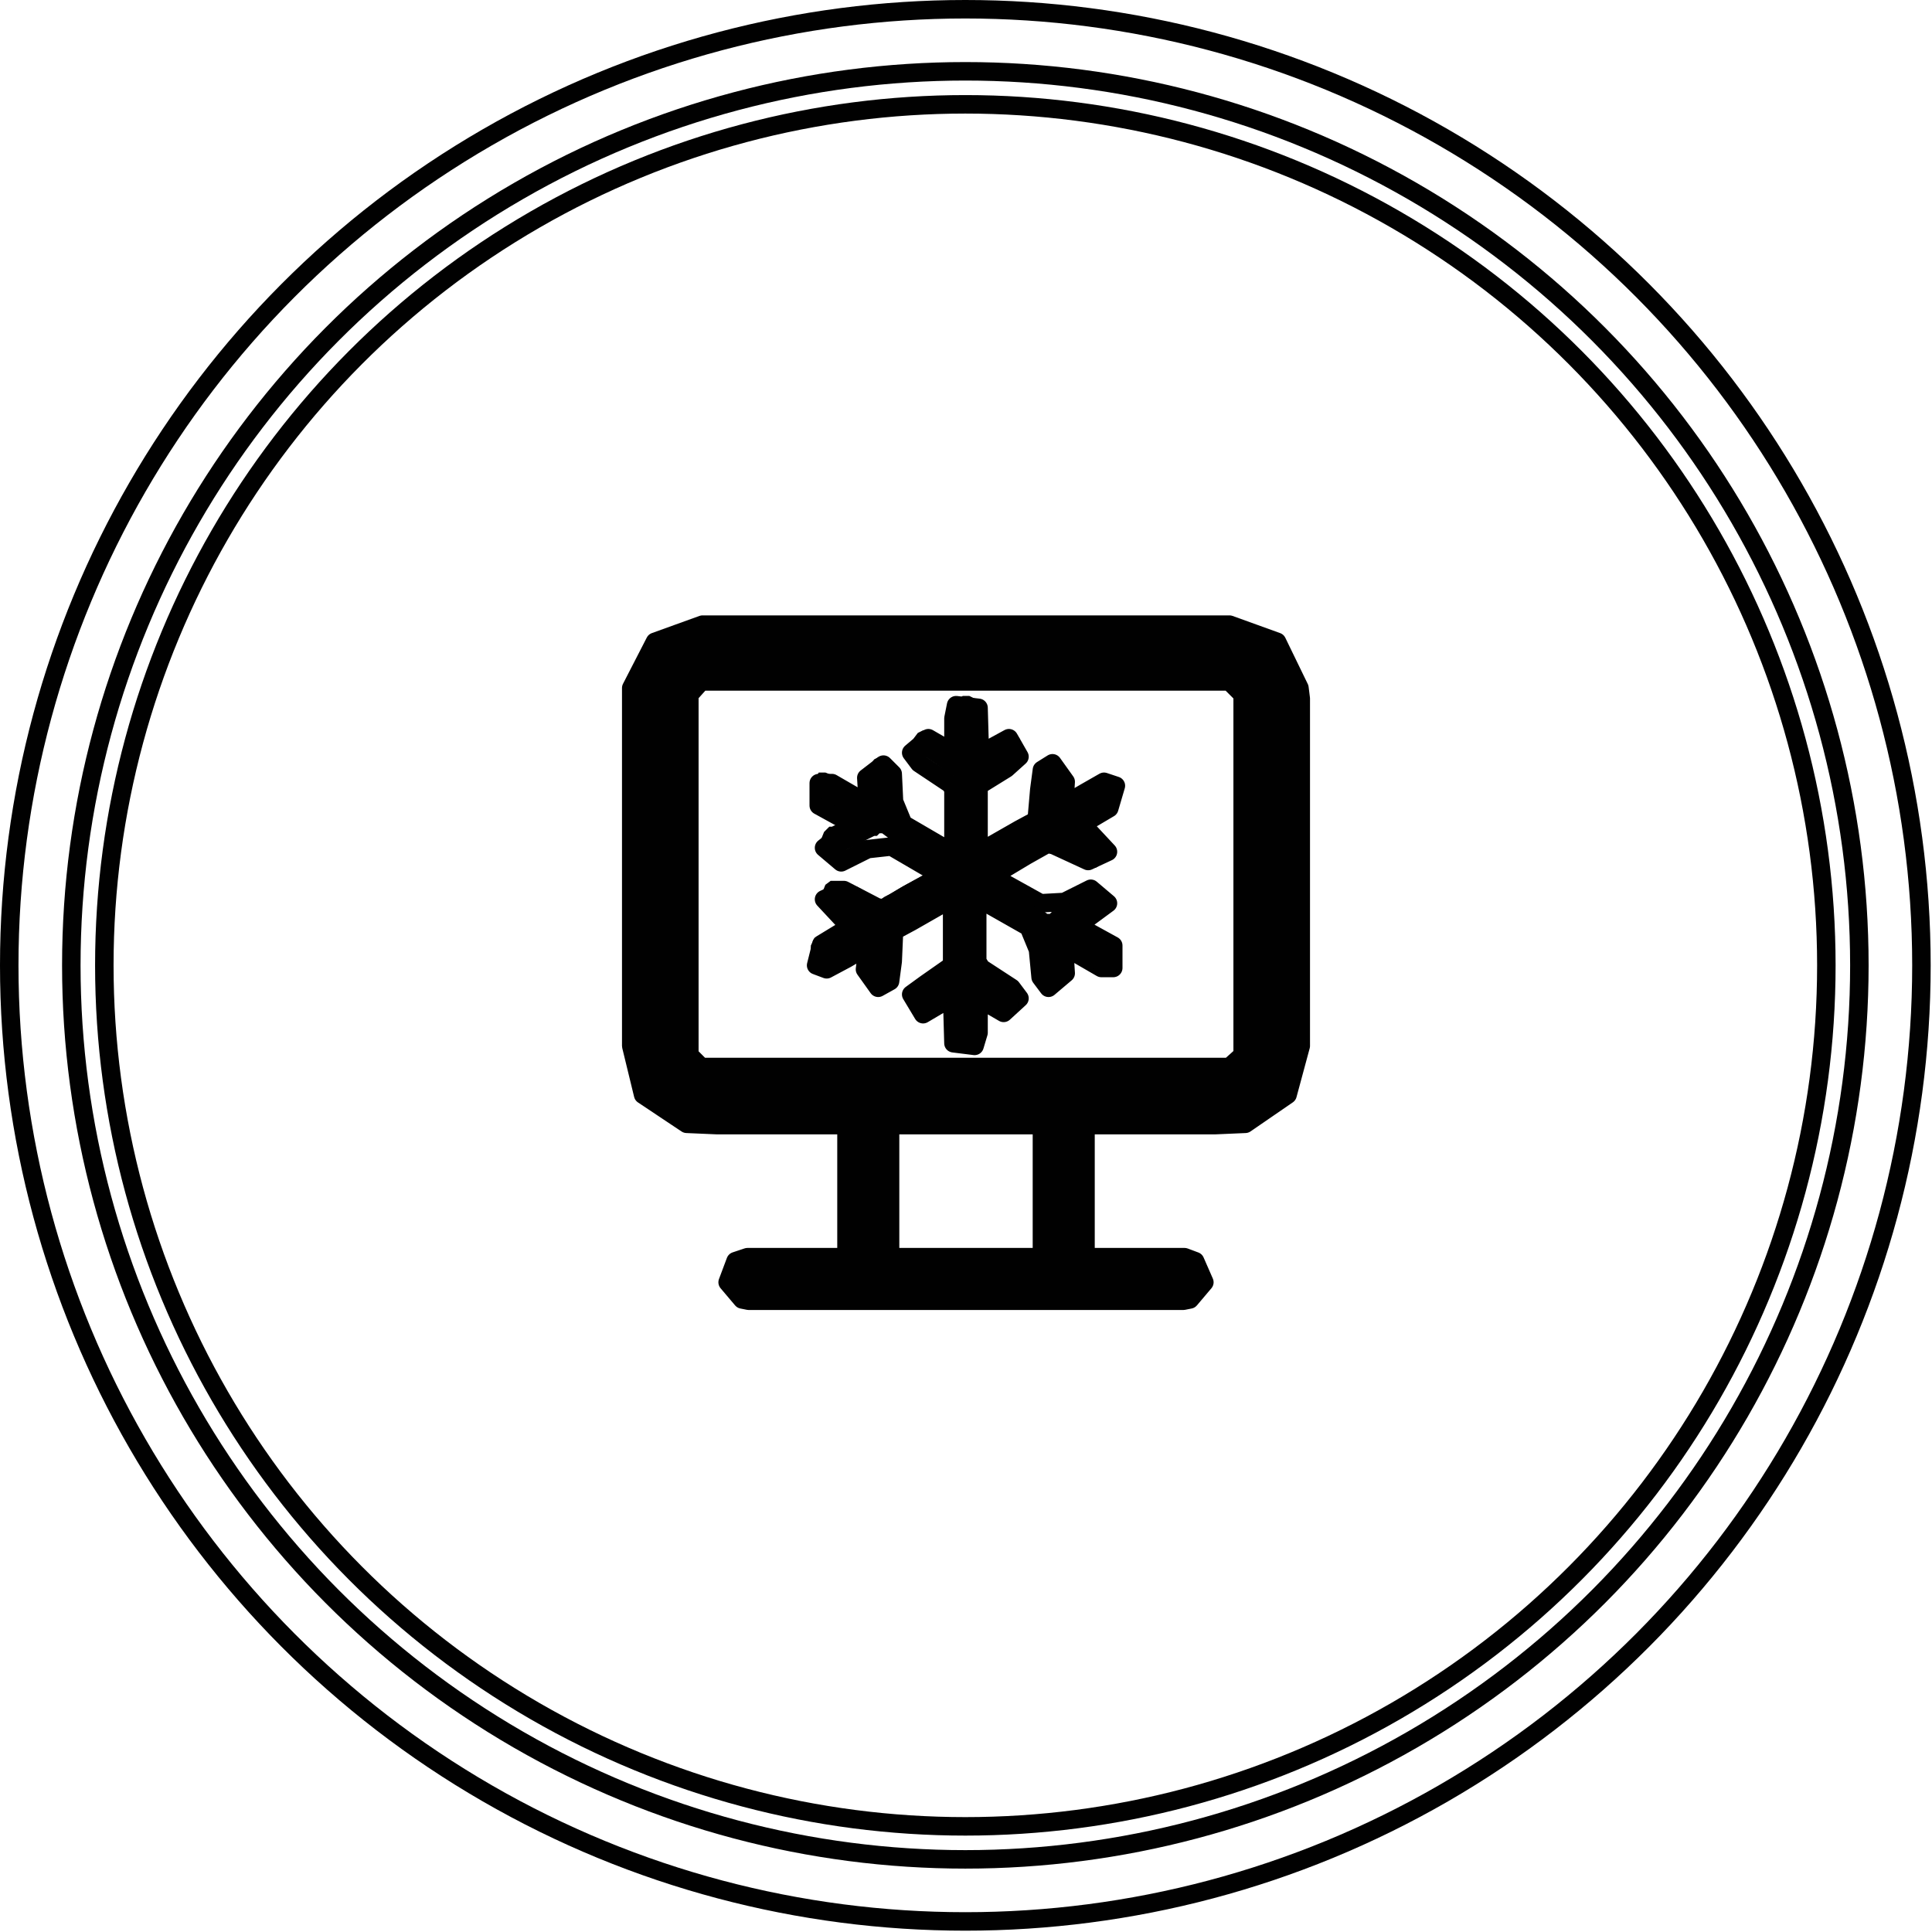 <?xml version="1.0" encoding="UTF-8"?>
<svg id="Layer_2" xmlns="http://www.w3.org/2000/svg" viewBox="0 0 14.63 14.63">
  <defs>
    <style>
      .cls-1 {
        fill: #010101;
        fill-rule: evenodd;
      }

      .cls-2 {
        fill: none;
        stroke: #010101;
        stroke-linecap: round;
        stroke-linejoin: round;
        stroke-width: .14px;
      }
    </style>
  </defs>
  <g id="Layer_1-2" data-name="Layer_1">
    <circle class="cls-2" cx="7.31" cy="7.31" r="7.24"/>
    <circle class="cls-2" cx="7.31" cy="7.31" r="6.77"/>
    <circle class="cls-2" cx="7.31" cy="7.31" r="6.52"/>
    <polyline class="cls-2" points="5.31 5.16 5.22 5.26 5.22 5.38 5.22 5.69 5.22 6.62 5.22 7.56 5.22 7.87 5.22 7.99 5.31 8.08 5.48 8.08 5.94 8.08 7.31 8.08 8.69 8.08 9.14 8.08 9.31 8.08 9.41 7.99 9.41 7.87 9.41 7.56 9.41 6.62 9.41 5.69 9.41 5.38 9.41 5.26 9.31 5.16 9.14 5.16 8.69 5.16 7.31 5.16 5.94 5.16 5.48 5.16 5.31 5.16"/>
    <polyline class="cls-2" points="6.41 8.52 5.82 8.52 5.43 8.52 5.2 8.51 4.87 8.29 4.78 7.92 4.78 7.66 4.78 7.26 4.78 6.31 4.78 5.5 4.78 5.29 4.78 5.21 4.96 4.86 5.32 4.73 5.53 4.73 5.98 4.73 7.31 4.73 8.64 4.73 9.1 4.73 9.31 4.73 9.67 4.86 9.84 5.21 9.85 5.29 9.85 5.5 9.85 6.31 9.85 7.26 9.85 7.66 9.85 7.92 9.75 8.29 9.43 8.51 9.2 8.52 8.8 8.52 8.22 8.52"/>
    <polyline class="cls-2" points="8.43 7.16 8.23 7.05 8.16 7 8.2 6.98 8.39 6.84 8.26 6.73 8.06 6.83 7.88 6.84 7.52 6.64 7.57 6.6 7.77 6.48 7.93 6.39 7.98 6.4 8.24 6.52 8.39 6.45 8.25 6.3 8.18 6.25 8.4 6.12 8.45 5.95 8.36 5.92 8.22 6 8.1 6.07 8.06 6.08 8.07 5.92 7.97 5.78 7.89 5.83 7.87 5.98 7.85 6.21 7.72 6.28 7.51 6.4 7.41 6.46 7.41 6.32 7.41 6.08 7.41 5.95 7.62 5.82 7.72 5.73 7.64 5.59 7.42 5.71 7.41 5.36 7.24 5.34 7.22 5.44 7.22 5.7 7.03 5.59 6.9 5.7 6.96 5.78 7.2 5.94 7.22 5.98 7.22 6.18 7.22 6.4 7.2 6.45 6.84 6.24 6.77 6.07 6.76 5.86 6.69 5.79 6.56 5.89 6.57 6.05 6.57 6.08 6.49 6.04 6.3 5.93 6.2 5.93 6.2 6.1 6.4 6.21 6.47 6.25 6.43 6.27 6.24 6.42 6.37 6.53 6.57 6.43 6.75 6.41 7.11 6.62 7.06 6.67 6.86 6.78 6.69 6.88 6.64 6.87 6.39 6.74 6.24 6.81 6.38 6.96 6.45 7.01 6.22 7.15 6.18 7.31 6.26 7.34 6.41 7.26 6.53 7.19 6.57 7.18 6.55 7.34 6.65 7.48 6.74 7.43 6.76 7.28 6.77 7.05 6.9 6.98 7.11 6.86 7.21 6.8 7.21 6.94 7.21 7.18 7.21 7.31 7.01 7.45 6.9 7.53 6.99 7.68 7.21 7.55 7.22 7.9 7.38 7.92 7.41 7.82 7.41 7.56 7.6 7.67 7.72 7.56 7.66 7.48 7.43 7.33 7.4 7.28 7.4 7.08 7.4 6.86 7.42 6.81 7.79 7.02 7.86 7.19 7.88 7.4 7.94 7.48 8.07 7.37 8.06 7.21 8.06 7.17 8.15 7.22 8.34 7.33 8.43 7.33 8.43 7.16"/>
    <path class="cls-1" d="M7.89,8.76v.76h-1.14v-.99h1.14v.24M9.41,7.74v.24h0s0,.05,0,.05l-.02.03-.03.02h-.04s-.01,0-.01,0h-4.03s-.03-.03-.03-.03l-.02-.03v-.04s0,0,0,0v-2.71h0s0-.04,0-.04l.02-.03.03-.02h.04s.01,0,.01,0h4.03s.03.03.03.03l.02.03v.04s0,0,0,0v2.47M9.85,5.5v-.23h0s0-.06,0-.06l-.02-.1-.04-.09-.05-.08-.07-.07-.08-.06-.09-.04-.1-.03h-.05s-.03,0-.03,0h-.01s-.02,0-.02,0h-3.98s-.03,0-.03,0h-.05s-.1.03-.1.03l-.09.04-.08.06-.07.07-.05.08-.04.09-.02.1v.05s0,0,0,0v2.71h0v.02h0s.01.12.01.12l.03.09.05.09.06.08.08.06.09.05.1.03h.1s.04.01.04.01h1.07v.99h-.75s-.05.01-.05.01l-.04.02-.03.03-.02.04v.04s-.01.05-.01.05v.04s.04.04.04.04l.03.03.04.02h.05s.01,0,.01,0h3.33s.04-.03.04-.03l.03-.03.02-.04v-.04s.01-.05.01-.05v-.04s-.04-.04-.04-.04l-.03-.03-.04-.02h-.05s-.01-.01-.01-.01h-.73v-.99h1.11s.1-.01.1-.01l.1-.03.09-.05.08-.06.06-.08.05-.09.03-.09v-.1s.01-.01.01-.01h0v-2.5M8.48,6l-.02-.05-.04-.03h-.05s-.04.01-.04.01l-.04.02-.06.04-.07.04-.06.03h-.02s-.01.02-.01.02h0s0,0,0,0v-.03s0-.04,0-.04v-.09s0-.03,0-.03h0v-.02l-.02-.05-.04-.03h-.05s-.05,0-.05,0l-.03.03v.04s-.02.01-.02.01v.02s0,.07,0,.07v.16s-.01.05-.01.05h0s0,.02,0,.02h-.01s-.03.02-.03.02l-.04.02-.05.03-.21.12-.04.02-.03.02h-.02s0,.01,0,.01h0v-.5h0s0-.01,0-.01h.02s.05-.04.05-.04l.13-.09.05-.04h.02s0-.02,0-.02l.03-.04v-.05s0-.05,0-.05l-.04-.03h-.05s-.05,0-.05,0h-.01s-.03.03-.03.03l-.08.05-.03.02h-.02s0,.01,0,.01h0v-.32s0-.02,0-.02l-.03-.04-.04-.02h-.05s-.04.03-.04.03l-.02.04v.02s0,.01,0,.01v.28h0s0,.01,0,.01h-.02s-.03-.03-.03-.03l-.04-.03-.04-.03-.03-.02h-.01s-.02-.02-.02-.02h-.05s-.04.02-.04.02l-.03.04v.05s.02.04.02.04l.02.02h0s.01.01.01.01l.05.03.06.04.07.05.05.04h.02s0,.02,0,.02h0v.5h0s-.02,0-.02,0l-.03-.02-.04-.02-.1-.06-.11-.06-.05-.03-.04-.02-.03-.02h-.02s0-.01,0-.01h0s0-.03,0-.03v-.03s0-.07,0-.07v-.08s0-.07,0-.07v-.03s0-.02,0-.02v-.02s-.03-.04-.03-.04l-.04-.03h-.05s-.04.02-.04.02l-.03.04v.02s0,.02,0,.02v.02s0,.04,0,.04v.09s0,.03,0,.03h0s-.01,0-.01,0h-.02s-.06-.04-.06-.04l-.13-.07-.05-.03h-.02s-.05-.02-.05-.02h-.05s-.03.05-.03.05v.05s0,.05,0,.05l.03.03h0s.01.01.01.01l.05.03.13.07.05.03h.02s0,.01,0,.01h-.01s-.03.02-.03.02l-.08.04-.04.02h-.02s-.04.04-.04.04l-.02.05v.05s.04.04.04.04l.04.02h.05s.02-.01.02-.01h.02s.03-.02.03-.02l.07-.03.07-.04.06-.03h.02s.02-.02.02-.02h0s0,0,0,0h.02s.04.03.04.03l.09.06.11.06.1.06.04.02h.02s.01.02.01.02h0s-.02.02-.02.02l-.03.02-.09.05-.11.06-.1.06-.04.02-.03.02h-.01s0,0,0,0h-.01s-.02-.02-.02-.02l-.06-.03-.07-.04-.07-.03-.05-.02h-.04s-.05,0-.05,0l-.04.03-.02.05v.05s.03.04.03.04h.02s.01.02.01.02l.03.02.04.02.04.02.03.02h.01s0,0,0,0h-.01s-.05.04-.05.04l-.06.04-.06.04-.05.03h-.02s0,.01,0,.01h-.02s-.03.06-.03.06v.05s.02.05.02.05l.04.03h.05s.04-.01.04-.01l.04-.02.06-.03.07-.04.06-.03h.02s.01-.02.01-.02h0s0,0,0,0v.03s0,.04,0,.04v.09s0,.03,0,.03h0v.02l.02.05.04.03h.05s.05,0,.05,0l.03-.03v-.04s.02-.01.02-.01v-.02s0-.07,0-.07v-.16s.01-.05.01-.05h0s0-.02,0-.02h.01s.03-.02.03-.02l.04-.02.05-.03.21-.12.04-.02.03-.02h.02s0-.01,0-.01h0v.5h0s0,.01,0,.01h-.01s-.05.04-.05.04l-.13.09-.05.04h-.02s0,.02,0,.02l-.03.04v.05s0,.05,0,.05l.04.04h.05s.05,0,.05,0h.01s.03-.03.03-.03l.08-.05.03-.02h.02s0-.01,0-.01h0v.32s0,.02,0,.02l.03.04.04.02h.05s.04-.04.04-.04l.02-.04v-.02s0-.01,0-.01v-.28h0s0-.01,0-.01h.02s.03.03.03.03l.04.03.04.03.03.02h.01s.02.02.02.02h.05s.04-.02.04-.02l.03-.04v-.05s-.02-.04-.02-.04l-.02-.02h0s-.01-.01-.01-.01l-.05-.03-.06-.04-.07-.04-.05-.04h-.02s0-.02,0-.02h0v-.5h0s.02,0,.02,0l.03.02.04.02.1.06.11.06.05.03.04.02.03.02h.02s0,.02,0,.02v.02s0,.03,0,.03v.07s.02.08.02.08v.07s.01.03.01.03v.02s0,.02,0,.02l.02.04.04.03h.05s.04-.02.04-.02l.03-.04v-.02s0-.02,0-.02v-.02s0-.04,0-.04v-.09s0-.03,0-.03h0s.01,0,.01,0h.02s.05.04.05.04l.13.07.04.03h.02s.05.02.05.02h.05s.03-.05.03-.05v-.05s0-.05,0-.05l-.03-.04h0s-.01-.01-.01-.01l-.05-.03-.13-.07-.05-.03h-.02s0-.01,0-.01h.01s.03-.02.03-.02l.08-.04.03-.02h.02s.04-.04.04-.04l.02-.04v-.05s-.04-.04-.04-.04l-.05-.02h-.05s-.02.01-.02.01h-.02s-.03.02-.03.02l-.07.03-.07.04-.06.03h-.02s-.02.02-.02.02h0s0,0,0,0h-.02s-.04-.03-.04-.03l-.1-.05-.11-.06-.1-.06-.04-.02h-.03s-.01-.02-.01-.02h0s.02-.02.02-.02l.03-.02.09-.05.11-.06.1-.06.04-.02.03-.02h.01s0,0,0,0h.01s.02.02.02.02l.06.03.07.04.07.03.05.02h.04s.05,0,.05,0l.04-.03v-.02s.02-.02.02-.02v-.05s-.03-.04-.03-.04h-.02s-.01-.02-.01-.02l-.03-.02-.04-.02-.04-.02-.03-.02h-.01s0,0,0,0h.01s.05-.03.05-.03l.06-.04.06-.04.05-.03h.02s0-.01,0-.01h.02s.03-.06.03-.06v-.05"/>
    <line class="cls-2" x1="7.89" y1="8.52" x2="6.74" y2="8.52"/>
    <line class="cls-2" x1="6.74" y1="9.52" x2="7.89" y2="9.52"/>
    <polyline class="cls-2" points="8.22 9.52 8.8 9.52 8.94 9.52 8.97 9.52 9.05 9.55 9.12 9.71 9.01 9.84 8.96 9.85 8.92 9.85 8.76 9.85 8.14 9.85 7.31 9.85 6.49 9.85 5.87 9.85 5.71 9.85 5.67 9.85 5.62 9.84 5.51 9.71 5.57 9.55 5.66 9.52 5.69 9.52 5.83 9.52 6.41 9.52"/>
    <line class="cls-2" x1="7.89" y1="9.52" x2="7.89" y2="8.52"/>
    <line class="cls-2" x1="8.22" y1="8.52" x2="8.22" y2="9.52"/>
    <line class="cls-2" x1="6.41" y1="9.52" x2="6.41" y2="8.52"/>
    <line class="cls-2" x1="6.74" y1="8.52" x2="6.74" y2="9.52"/>
  </g>
</svg>